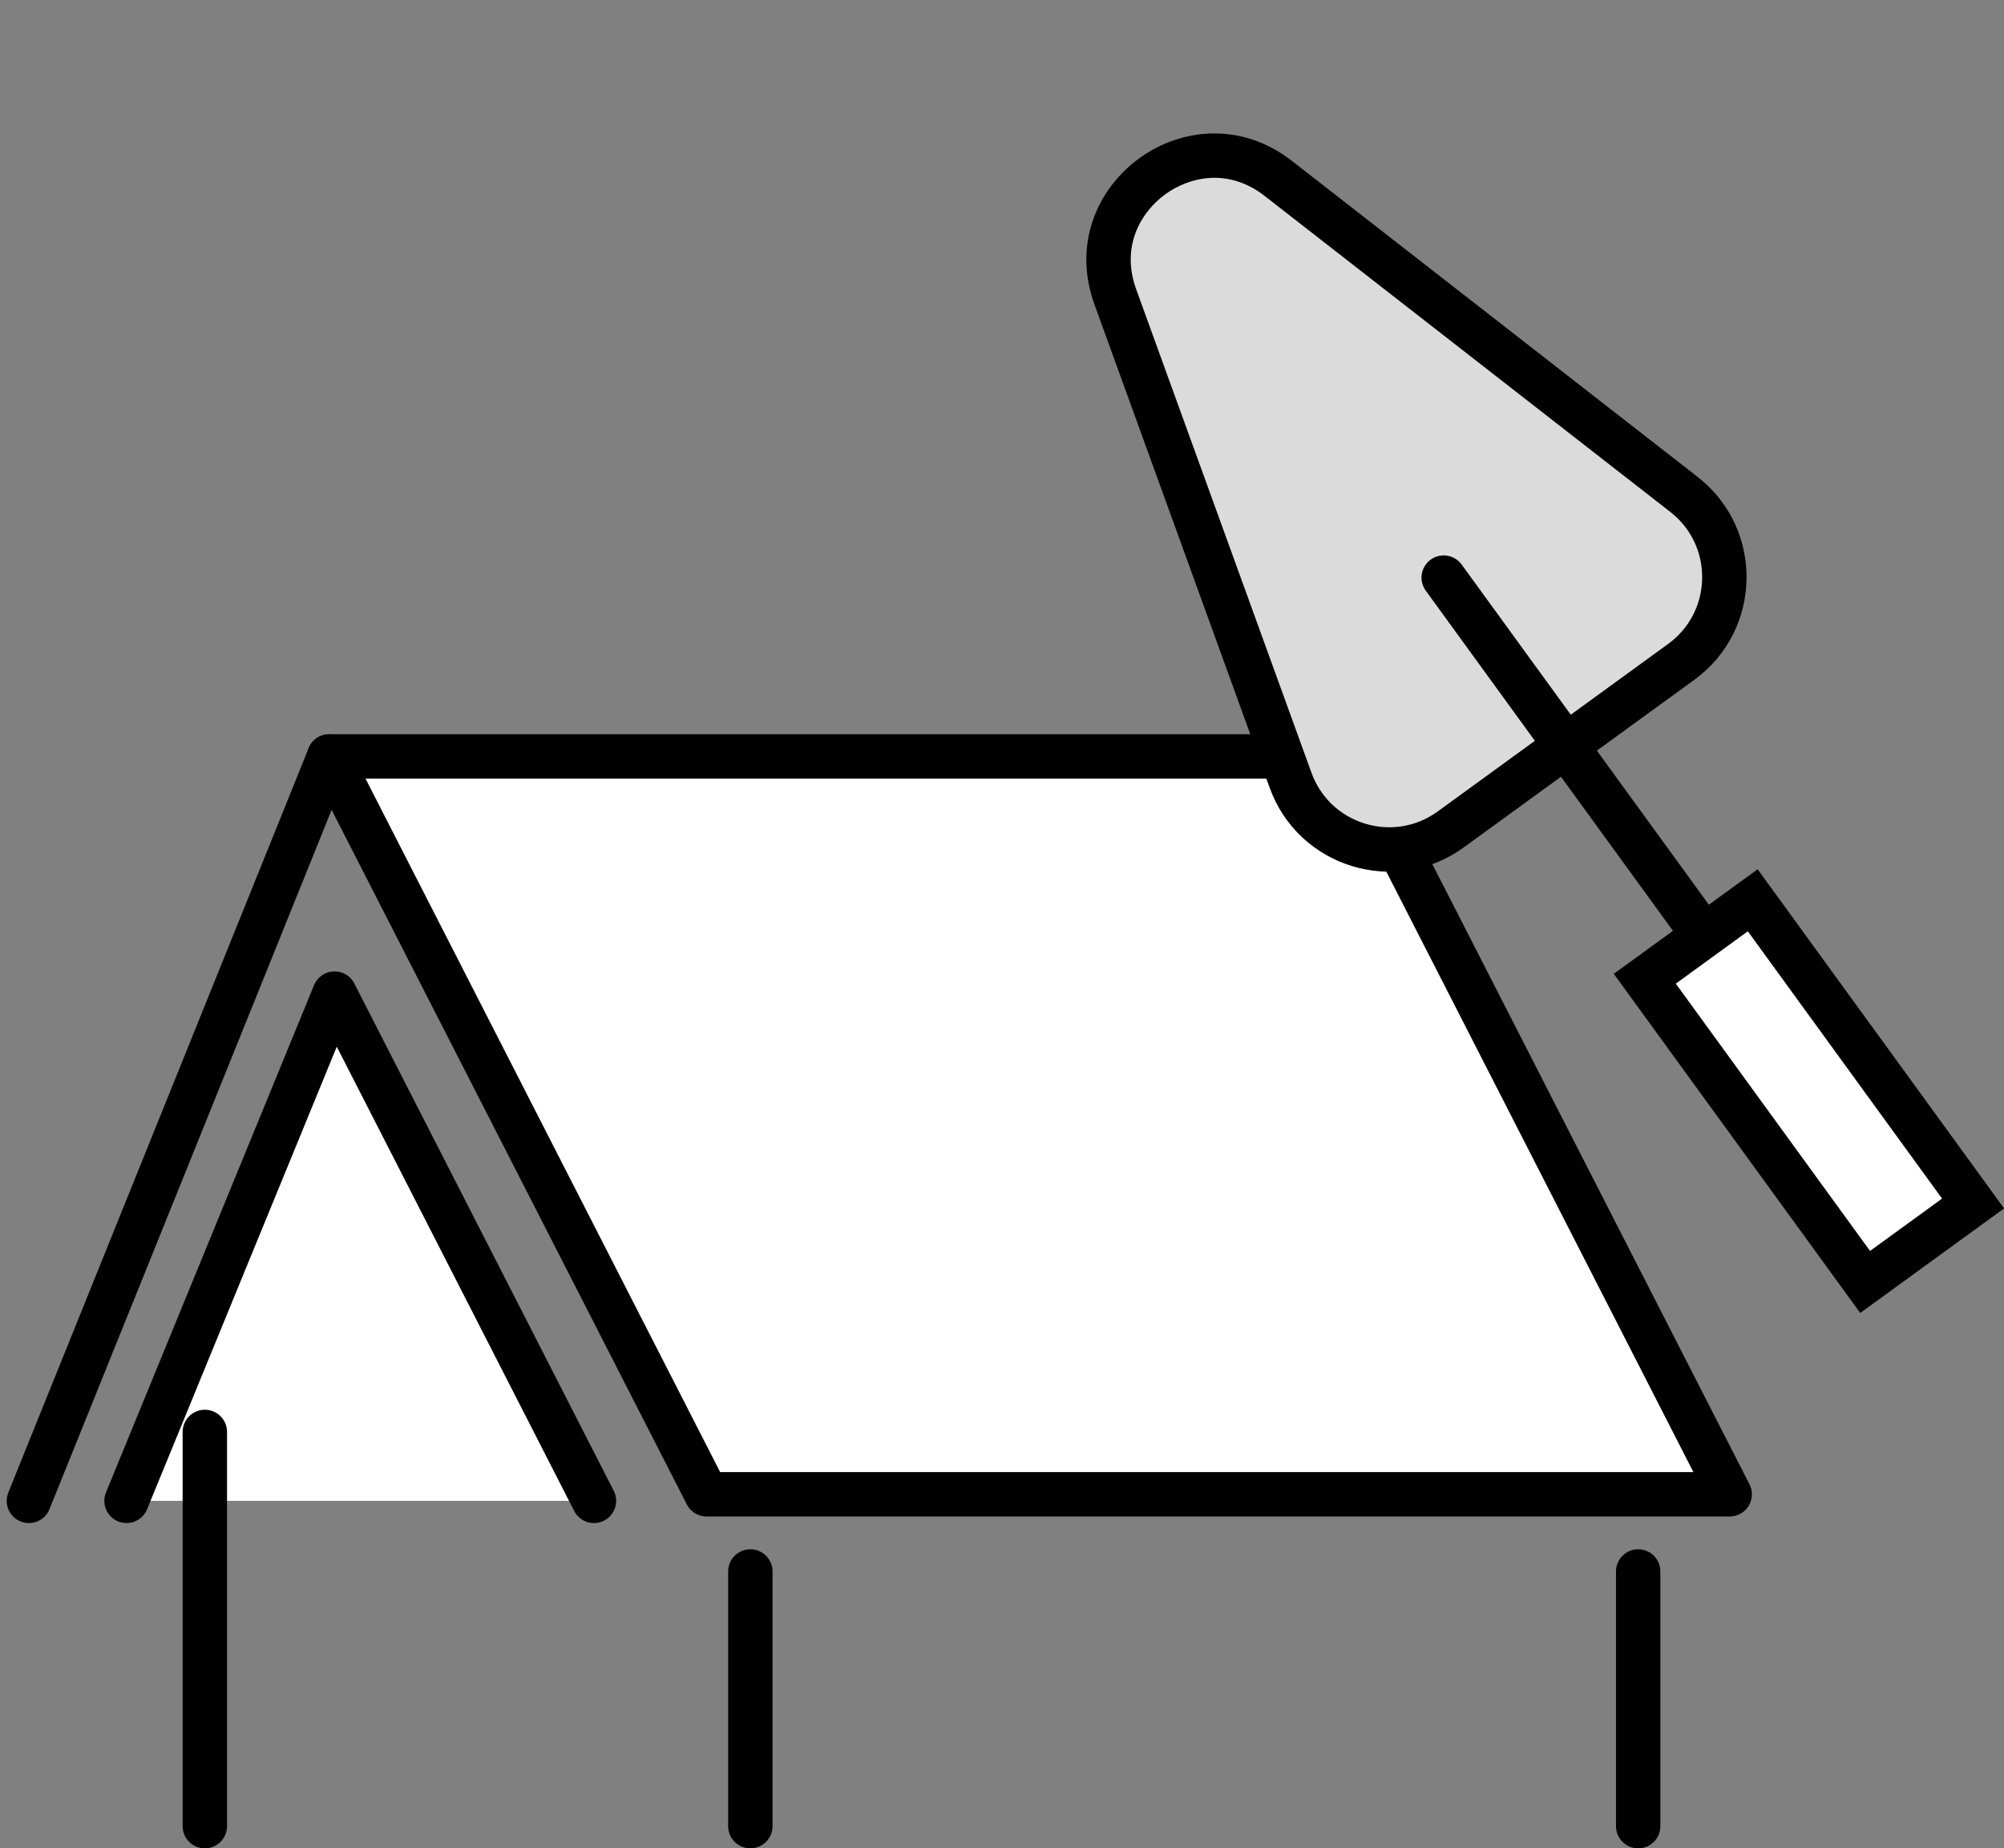 <svg xmlns="http://www.w3.org/2000/svg" width="135.425" height="124.886" viewBox="0 0 135.425 124.886">
  <rect x="0" y="0" width="135.425" height="124.886" fill="#808080" stroke="none"/>
  <g id="グループ_1700" data-name="グループ 1700" transform="translate(-629.388 -7133.35)">
    <g id="グループ_406" data-name="グループ 406" transform="translate(631.341 7184.458)">
      <path id="パス_39100" data-name="パス 39100" d="M1291.732,538.51h-69.138l-25.5-49.855h69.138Z" transform="translate(-1176.798 -488.654)" fill="#fff" stroke="#000" stroke-linecap="round" stroke-linejoin="round" stroke-width="3"/>
      <line id="線_26" data-name="線 26" x1="20.297" y2="50.299" transform="translate(0 0)" fill="#fff" stroke="#000" stroke-linecap="round" stroke-linejoin="round" stroke-width="3"/>
      <g id="グループ_404" data-name="グループ 404" transform="translate(6.597 16.026)">
        <path id="パス_39104" data-name="パス 39104" d="M1193.46,564.127l-17.529-34.273-14.059,34.273" transform="translate(-1161.872 -529.854)" fill="#fff" stroke="#000" stroke-linecap="round" stroke-linejoin="round" stroke-width="3"/>
      </g>
      <path id="パス_39105" data-name="パス 39105" d="M326.947,7253.85v26.636" transform="translate(-315.058 -7208.208)" fill="none" stroke="#000" stroke-linecap="round" stroke-width="3"/>
      <path id="パス_39106" data-name="パス 39106" d="M326.947,7253.85v17.207" transform="translate(-218.196 -7198.78)" fill="none" stroke="#000" stroke-linecap="round" stroke-width="3"/>
      <path id="パス_39107" data-name="パス 39107" d="M326.947,7253.85v17.207" transform="translate(-278.193 -7198.78)" fill="none" stroke="#000" stroke-linecap="round" stroke-width="3"/>
    </g>
    <g id="グループ_415" data-name="グループ 415" transform="translate(691.639 7133.35)">
      <g id="パス_39110" data-name="パス 39110" transform="matrix(0.809, -0.588, 0.588, 0.809, 0, 21.408)" fill="#dbdbdb">
        <path d="M 27.833 49.049 L 8.588 49.049 C 6.342 49.049 4.279 48.02 2.929 46.225 C 1.578 44.43 1.16 42.163 1.782 40.004 L 11.405 6.621 C 11.87 5.008 12.793 3.679 14.074 2.779 C 15.247 1.954 16.716 1.5 18.211 1.5 C 19.705 1.5 21.174 1.954 22.347 2.779 C 23.629 3.679 24.552 5.008 25.017 6.621 L 34.639 40.004 C 35.261 42.163 34.843 44.43 33.492 46.225 C 32.142 48.02 30.079 49.049 27.833 49.049 Z" stroke="none"/>
        <path d="M 18.211 3 C 16.18 3 13.704 4.06 12.846 7.037 L 3.224 40.42 C 2.733 42.121 3.063 43.908 4.127 45.323 C 5.192 46.738 6.818 47.549 8.588 47.549 L 27.833 47.549 C 29.603 47.549 31.229 46.738 32.294 45.323 C 33.358 43.908 33.688 42.121 33.197 40.42 L 23.575 7.037 C 22.717 4.06 20.242 3 18.211 3 M 18.211 3.814697265625e-06 C 21.738 3.814697265625e-06 25.265 2.069 26.458 6.206 L 36.08 39.589 C 37.662 45.076 33.543 50.549 27.833 50.549 L 8.588 50.549 C 2.878 50.549 -1.241 45.076 0.341 39.589 L 9.963 6.206 C 11.156 2.069 14.683 3.814697265625e-06 18.211 3.814697265625e-06 Z" stroke="none" fill="#000"/>
      </g>
      <path id="パス_39108" data-name="パス 39108" d="M0,0V35.348" transform="matrix(0.809, -0.588, 0.588, 0.809, 35.311, 39.027)" fill="none" stroke="#000" stroke-linecap="round" stroke-width="3"/>
      <g id="パス_39109" data-name="パス 39109" transform="matrix(0.809, -0.588, 0.588, 0.809, 46.804, 65.798)" fill="#fff" stroke-linejoin="round">
        <path d="M 10.516 26.824 L 1.5 26.824 L 1.5 1.5 L 10.516 1.5 L 10.516 26.824 Z" stroke="none"/>
        <path d="M 3 3 L 3 25.324 L 9.016 25.324 L 9.016 3 L 3 3 M 4.76837158203125e-06 0 L 12.016 0 L 12.016 28.324 L 4.76837158203125e-06 28.324 L 4.76837158203125e-06 0 Z" stroke="none" fill="#000"/>
      </g>
    </g>
  </g>
</svg>
